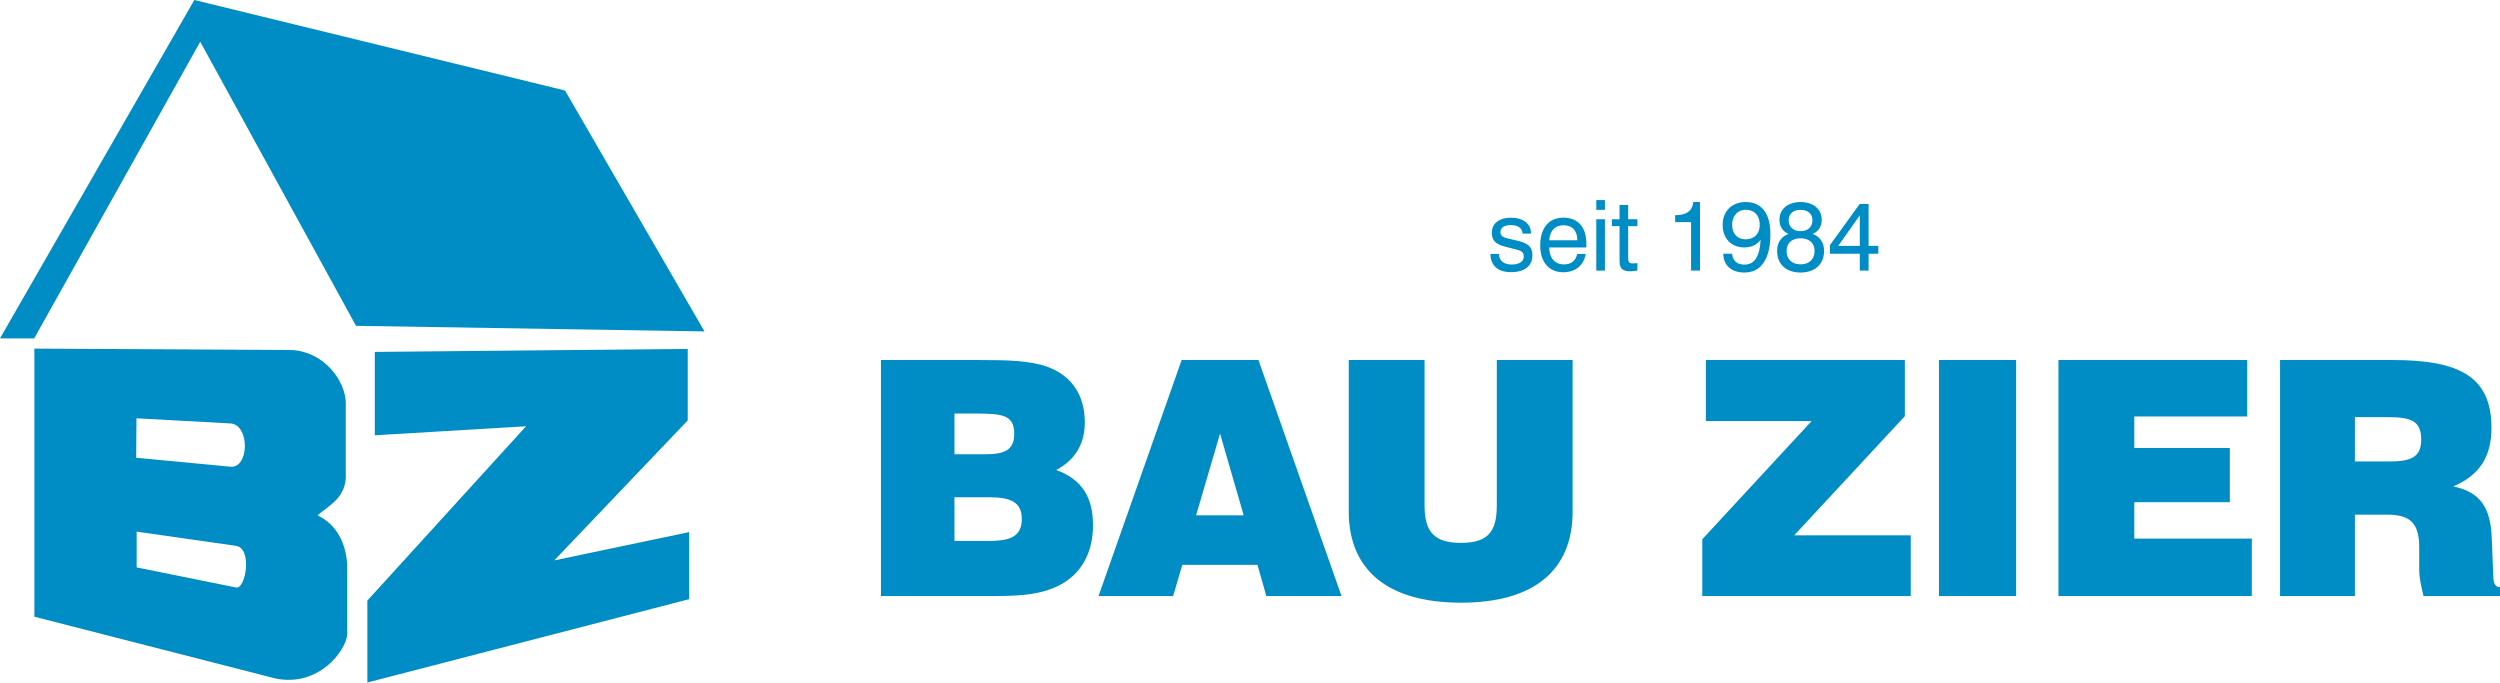 <?xml version="1.0" encoding="UTF-8"?>
<!DOCTYPE svg PUBLIC "-//W3C//DTD SVG 1.1//EN" "http://www.w3.org/Graphics/SVG/1.1/DTD/svg11.dtd">
<!-- Creator: CorelDRAW 2020 (64-Bit) -->
<svg xmlns="http://www.w3.org/2000/svg" xml:space="preserve" width="175.325mm" height="47.865mm" version="1.1" style="shape-rendering:geometricPrecision; text-rendering:geometricPrecision; image-rendering:optimizeQuality; fill-rule:evenodd; clip-rule:evenodd"
viewBox="0 0 17259.96 4712.09"
 xmlns:xlink="http://www.w3.org/1999/xlink"
 xmlns:xodm="http://www.corel.com/coreldraw/odm/2003">
 <defs>
  <style type="text/css">
   <![CDATA[
    .fil0 {fill:#008CC5}
   ]]>
  </style>
 </defs>
 <g id="Ebene_x0020_1">
  <path class="fil0" d="M6082.06 4115.19l720.72 0c199.48,0 362.63,0 507.69,-72.52 151.84,-77.04 235.68,-222.12 235.68,-417.01 0,-194.91 -79.28,-317.31 -253.79,-380.8 131.42,-70.22 197.18,-181.25 197.18,-328.6 0,-188.12 -90.68,-321.81 -256.14,-383.01 -124.61,-45.32 -283.28,-47.61 -482.7,-47.61l-668.64 0 0 1629.56zm507.69 -979.1l0 -281.03 145.03 0c190.43,0 267.48,11.36 267.48,140.55 0,108.76 -63.48,140.48 -197.18,140.48l-215.33 0zm0 598.35l0 -301.46 237.99 0c154.1,0 226.66,36.27 226.66,149.61 0,113.31 -68.02,151.85 -222.15,151.85l-242.5 0zm994.53 380.75l514.89 0 63.44 -215.29 519.03 0 61.19 215.29 518.96 0 -573.37 -1629.56 -530.33 0 -573.82 1629.56zm673.52 -557.53l165.46 -564.37 163.17 564.37 -328.63 0zm1053.9 -1072.03l0 1044.81c0,407.97 271.97,630.45 775.1,630.45 503.11,0 770.6,-222.49 770.6,-630.45l0 -1044.81 -523.54 0 0 1004.04c0,179.01 -58.94,258.37 -247.06,258.37 -188.12,0 -251.58,-79.36 -251.58,-258.37l0 -1004.04 -523.52 0zm2440.88 1629.56l1439.16 0 0 -419.29 -804.57 0 763.8 -822.73 0 -387.54 -1373.49 0 0 421.56 729.82 0 -754.72 815.92 0 392.07zm1634.07 0l532.6 0 0 -1629.56 -532.6 0 0 1629.56zm824.95 0l1334.91 0 0 -396.62 -811.37 0 0 -251.57 659.52 0 0 -373.99 -659.52 0 0 -217.53 779.65 0 0 -389.84 -1303.19 0 0 1629.56zm1529.83 0l516.79 0 0 -562.07 222.08 0c160.91,0 222.1,58.93 222.1,228.9l0 163.21c0,29.45 9.06,86.1 29.45,169.97l528.09 0 0 -61.2c-45.32,-4.5 -45.32,-36.27 -47.61,-106.52l-9.06 -226.63c-6.82,-222.11 -83.87,-324.08 -265.19,-362.64 179.06,-77.06 262.93,-203.94 262.93,-403.43 0,-349 -213.03,-469.13 -679.94,-469.13l-779.65 0 0 1629.56zm516.79 -929.22l0 -305.99 224.35 0c158.64,0 233.44,22.66 233.44,154.14 0,122.4 -70.25,151.85 -219.84,151.85l-237.95 0z"/>
  <path class="fil0" d="M943.52 3670.43l0 246.81 684.04 138.36c67.78,20.69 119.13,-272.48 0,-287.44l-684.04 -97.74zm-1.28 -782.49l-2.14 272.48 655.52 62.05c124.12,5.01 129.1,-283.18 0,-298.86l-653.38 -35.67zm399.47 -2887.94l-1341.71 2336.16 236.09 0 1146.27 -2048.02 1075.64 1961.34 2405.91 38.67 -962.94 -1663.24 -2559.25 -624.9zm1245.83 2429.59l0 575.63 1044.25 -62.07 -1095.6 1203.33 0 565.63 2221.89 -575.6 0 -462.94 -931.55 195.44 921.57 -966.51 0 -493.59 -2160.56 20.67zm-2350.21 -22.81l0 1850.98 1664.82 426.54c296.72,61.35 485.74,-190.45 495.02,-303.14l0 -483.61c-9.28,-139.1 -65.61,-272.48 -204.73,-339.53 67.78,-61.35 185.47,-112.7 194.72,-256.77l0 -524.29c-4.27,-144.08 -142.63,-344.52 -368.77,-360.2l-1781.07 -9.98z"/>
  <path class="fil0" d="M10289.99 1753.06c0.92,40.87 13.44,72.03 37.59,93.47 24.27,21.44 59.15,32.27 104.65,32.51 31.72,-0.11 58.47,-4.86 80.48,-14.1 21.88,-9.25 38.59,-22.59 50,-39.98 11.39,-17.39 17.05,-38.14 17.15,-62.41 0,-15.47 -2.25,-28.78 -6.65,-39.73 -4.39,-11.06 -11.07,-20.42 -19.98,-28.1 -8.92,-7.68 -20.2,-14.13 -33.62,-19.54 -13.55,-5.29 -29.25,-10.04 -47.42,-14.23l-57.57 -13.55c-12.63,-2.82 -23.02,-6.08 -31.27,-9.58 -8.24,-3.62 -14.33,-8.13 -18.28,-13.55 -4.06,-5.41 -5.98,-12.41 -5.98,-20.88 0,-16.05 6.2,-28.22 18.52,-36.69 12.29,-8.47 30.59,-12.76 54.63,-12.76 16.13,0 30.02,2.37 41.64,7 11.62,4.63 20.77,11.28 27.32,20.09 6.55,8.81 10.29,19.41 10.95,31.83l58.25 0 0 -1.35c-0.13,-22.01 -5.76,-41.08 -17.04,-57.33 -11.17,-16.15 -27.09,-28.69 -47.63,-37.61 -20.67,-8.79 -45.17,-13.31 -73.49,-13.42 -28.33,0.11 -52.26,4.39 -72.01,12.97 -19.76,8.48 -34.77,20.44 -45.16,35.67 -10.29,15.26 -15.47,33.2 -15.57,53.63 0,19.4 3.49,35.56 10.49,48.21 7,12.73 17.94,23.02 32.72,31.14 14.81,8.02 33.77,14.68 57.02,20.2l66.36 16.94c12.2,2.82 22.35,6.09 30.37,9.7 8,3.74 14,8.57 17.94,14.68 3.95,5.98 5.87,13.89 5.87,23.71 0,11.41 -3.26,21.21 -9.81,29.58 -6.56,8.47 -15.92,14.99 -28.22,19.62 -12.31,4.64 -27.09,6.89 -44.59,7 -27.77,0 -49.21,-6.2 -64.33,-18.5 -15.14,-12.31 -23.72,-30.59 -25.74,-54.65l-57.57 0zm598.7 0.68c-4.84,23.14 -15.12,40.87 -30.59,53.18 -15.57,12.29 -35.67,18.5 -60.15,18.63 -21.12,0 -39.16,-4.63 -54.18,-13.67 -15.12,-9.03 -26.75,-22.34 -35.01,-39.72 -8.23,-17.39 -12.52,-38.71 -13.07,-63.77l256 0c0.34,-4.4 0.55,-8.81 0.55,-13.21 0.13,-4.41 0.13,-8.81 0.13,-13.2 -0.13,-38.5 -6.44,-71.01 -18.96,-97.76 -12.65,-26.65 -30.82,-46.95 -54.52,-60.84 -23.83,-13.78 -52.61,-20.78 -86.36,-20.88 -32.63,0.1 -60.83,7.68 -84.66,22.56 -23.7,15.02 -41.98,36.8 -54.86,65.36 -12.97,28.67 -19.51,63.44 -19.62,104.42 0.11,38.48 6.65,71.56 19.62,99.1 12.89,27.54 31.17,48.65 54.86,63.44 23.83,14.78 52.03,22.23 84.66,22.36 27.88,-0.13 52.72,-5.21 74.39,-15.26 21.68,-10.04 39.4,-24.38 53.29,-43.11 13.88,-18.85 23.02,-41.32 27.43,-67.62l-58.94 0zm-193 -94.81c2.82,-33.98 12.63,-59.71 29.33,-77.2 16.83,-17.48 39.98,-26.29 69.54,-26.42 30.36,0.13 53.73,9.04 70.09,26.64 16.49,17.73 24.97,43.35 25.41,76.98l-194.37 0zm325.07 209.28l59.6 0 0 -354.2 -59.6 0 0 354.2zm0 -419.22l59.6 0 0 -67.72 -59.6 0 0 67.72zm220.13 329.82l0 -217.41 63.65 0 0 -47.39 -63.65 0 0 -98.9 -59.6 0 0 98.9 -52.84 0 0 47.39 52.84 0 0 237.72c-0.13,17.97 2.24,32.41 7,43.24 4.84,10.84 12.76,18.63 23.91,23.49 11.08,4.84 26.09,7.24 44.95,7.11 6.42,0 13.64,-0.45 21.67,-1.48 8,-0.9 16.58,-2.24 25.72,-3.95l0 -50.79c-7.44,0.68 -13.78,1.24 -18.96,1.58 -5.19,0.34 -9.47,0.45 -12.87,0.45 -8.7,0 -15.36,-1.24 -19.98,-3.84 -4.63,-2.71 -7.79,-6.87 -9.47,-12.87 -1.7,-5.87 -2.5,-13.55 -2.37,-23.25zm434.13 89.4l61.63 0 0 -473.39 -46.05 0c-2.47,20.88 -8.57,38.03 -18.28,51.34 -9.81,13.33 -23.59,23.14 -41.19,29.58 -17.73,6.32 -39.63,9.61 -65.81,9.81l0 48.08 109.71 0 0 334.58zm222.14 -116.48c0.34,26.53 6.45,49.55 18.17,68.96 11.86,19.41 28.57,34.32 50.34,44.92 21.68,10.62 47.64,16.05 77.77,16.15 38.06,-0.1 70.44,-10.28 97.08,-30.48 26.76,-20.2 47.09,-49.89 61.18,-89.16 13.99,-39.4 21.12,-87.71 21.22,-145.16 -0.11,-48.43 -6.76,-89.06 -19.99,-122.04 -13.31,-32.95 -32.61,-57.89 -58.01,-74.72 -25.28,-16.91 -56.21,-25.38 -92.67,-25.38 -24.15,0.1 -45.94,3.94 -65.47,11.5 -19.54,7.57 -36.24,18.4 -50.13,32.29 -13.99,13.99 -24.72,30.59 -32.16,49.89 -7.55,19.31 -11.29,40.64 -11.39,64.1 0.1,23.83 3.71,45.27 10.94,64.36 7.11,19.07 17.39,35.43 30.59,49.1 13.34,13.64 29.01,24.04 47.29,31.25 18.3,7.33 38.61,10.97 60.86,11.08 23.8,-0.11 45.14,-4.53 64.1,-13.44 18.97,-8.79 35.01,-21.79 48.32,-38.72 -2.94,57.23 -13.55,99.89 -31.96,128.24 -18.28,28.32 -44.68,42.42 -79.11,42.42 -17.29,0 -32.06,-3.04 -44.59,-8.91 -12.41,-5.98 -22.12,-14.55 -29.12,-25.73 -7.02,-11.17 -10.83,-24.72 -11.63,-40.52l-61.65 0zm61.65 -199.79c0.11,-21.12 4.06,-39.4 11.95,-54.86 7.81,-15.47 18.74,-27.43 32.74,-35.89 14.1,-8.48 30.59,-12.76 49.44,-12.87 19.76,0.11 36.8,4.28 51.13,12.65 14.33,8.34 25.41,20.2 33.2,35.56 7.79,15.34 11.73,33.62 11.83,54.74 -0.1,21.12 -4.05,39.16 -11.96,54.18 -7.79,15.01 -19.18,26.53 -33.86,34.53 -14.78,8.01 -32.4,12.07 -53.05,12.2 -18.17,-0.13 -34.08,-4.18 -47.76,-12.2 -13.65,-8 -24.38,-19.41 -32.04,-34.31 -7.57,-15.01 -11.52,-32.84 -11.63,-53.73zm388.74 62.98c-25.72,10.17 -45.27,25.19 -58.57,45.05 -13.2,19.86 -19.86,44.35 -19.98,73.49 0.13,29.8 6.65,55.76 19.54,77.88 12.86,22.12 31.37,39.4 55.52,51.7 24.04,12.29 53.05,18.5 86.82,18.72 33.75,-0.23 62.75,-6.44 87.01,-18.72 24.17,-12.31 42.79,-29.58 55.76,-51.7 13.1,-22.12 19.65,-48.08 19.78,-77.88 0,-29.14 -6.67,-53.63 -19.98,-73.49 -13.21,-19.86 -32.75,-34.88 -58.58,-45.05 21,-9.47 36.56,-22.34 46.96,-38.83 10.26,-16.36 15.36,-36.35 15.36,-60.04 -0.13,-17.73 -3.52,-33.98 -10.29,-48.66 -6.78,-14.79 -16.59,-27.54 -29.35,-38.37 -12.76,-10.84 -28.1,-19.18 -46.05,-25.17 -17.95,-5.98 -38.15,-8.92 -60.6,-9.02 -22.36,0.1 -42.56,3.04 -60.51,9.02 -17.84,6 -33.2,14.33 -45.83,25.17 -12.65,10.84 -22.36,23.59 -29.11,38.37 -6.68,14.68 -10.05,30.93 -10.18,48.66 0,23.7 5.08,43.68 15.47,60.04 10.28,16.49 25.85,29.36 46.84,38.83zm1.37 -93.45c0,-15.23 3.26,-28.22 9.81,-38.95 6.44,-10.83 15.8,-19.07 27.98,-24.83 12.21,-5.76 26.98,-8.68 44.16,-8.68 17.26,0 31.93,2.92 44.13,8.68 12.18,5.76 21.54,14 27.99,24.83 6.55,10.73 9.81,23.73 9.81,38.95 -0.1,14.79 -3.37,27.77 -10.04,38.83 -6.65,11.17 -16.13,19.88 -28.33,26.19 -12.31,6.21 -26.75,9.37 -43.55,9.47 -16.83,-0.1 -31.28,-3.26 -43.58,-9.47 -12.2,-6.31 -21.57,-15.01 -28.22,-26.19 -6.65,-11.06 -10.04,-24.04 -10.15,-38.83zm-14.23 210.62c0.1,-17.94 3.94,-33.29 11.52,-46.27 7.68,-12.89 18.62,-22.93 32.95,-29.8 14.34,-7 31.49,-10.49 51.71,-10.62 20.2,0.13 37.46,3.62 51.92,10.62 14.44,6.87 25.51,16.91 33.17,29.8 7.81,12.98 11.63,28.33 11.75,46.27 -0.13,19.09 -3.95,35.56 -11.75,49.34 -7.66,13.88 -18.72,24.48 -33.17,32.05 -14.46,7.56 -31.72,11.29 -51.92,11.4 -20.22,-0.11 -37.37,-3.84 -51.71,-11.4 -14.33,-7.57 -25.27,-18.17 -32.95,-32.05 -7.58,-13.78 -11.42,-30.25 -11.52,-49.34zm505.25 136.13l60.94 0 0 -116.48 67.07 0 0 -54.18 -67.07 0 0 -289.18 -61.63 0 -205.2 283.77 0 59.6 205.89 0 0 116.48zm-149.01 -170.66l149.01 -210.62 0 210.62 -149.01 0z"/>
 </g>
</svg>
